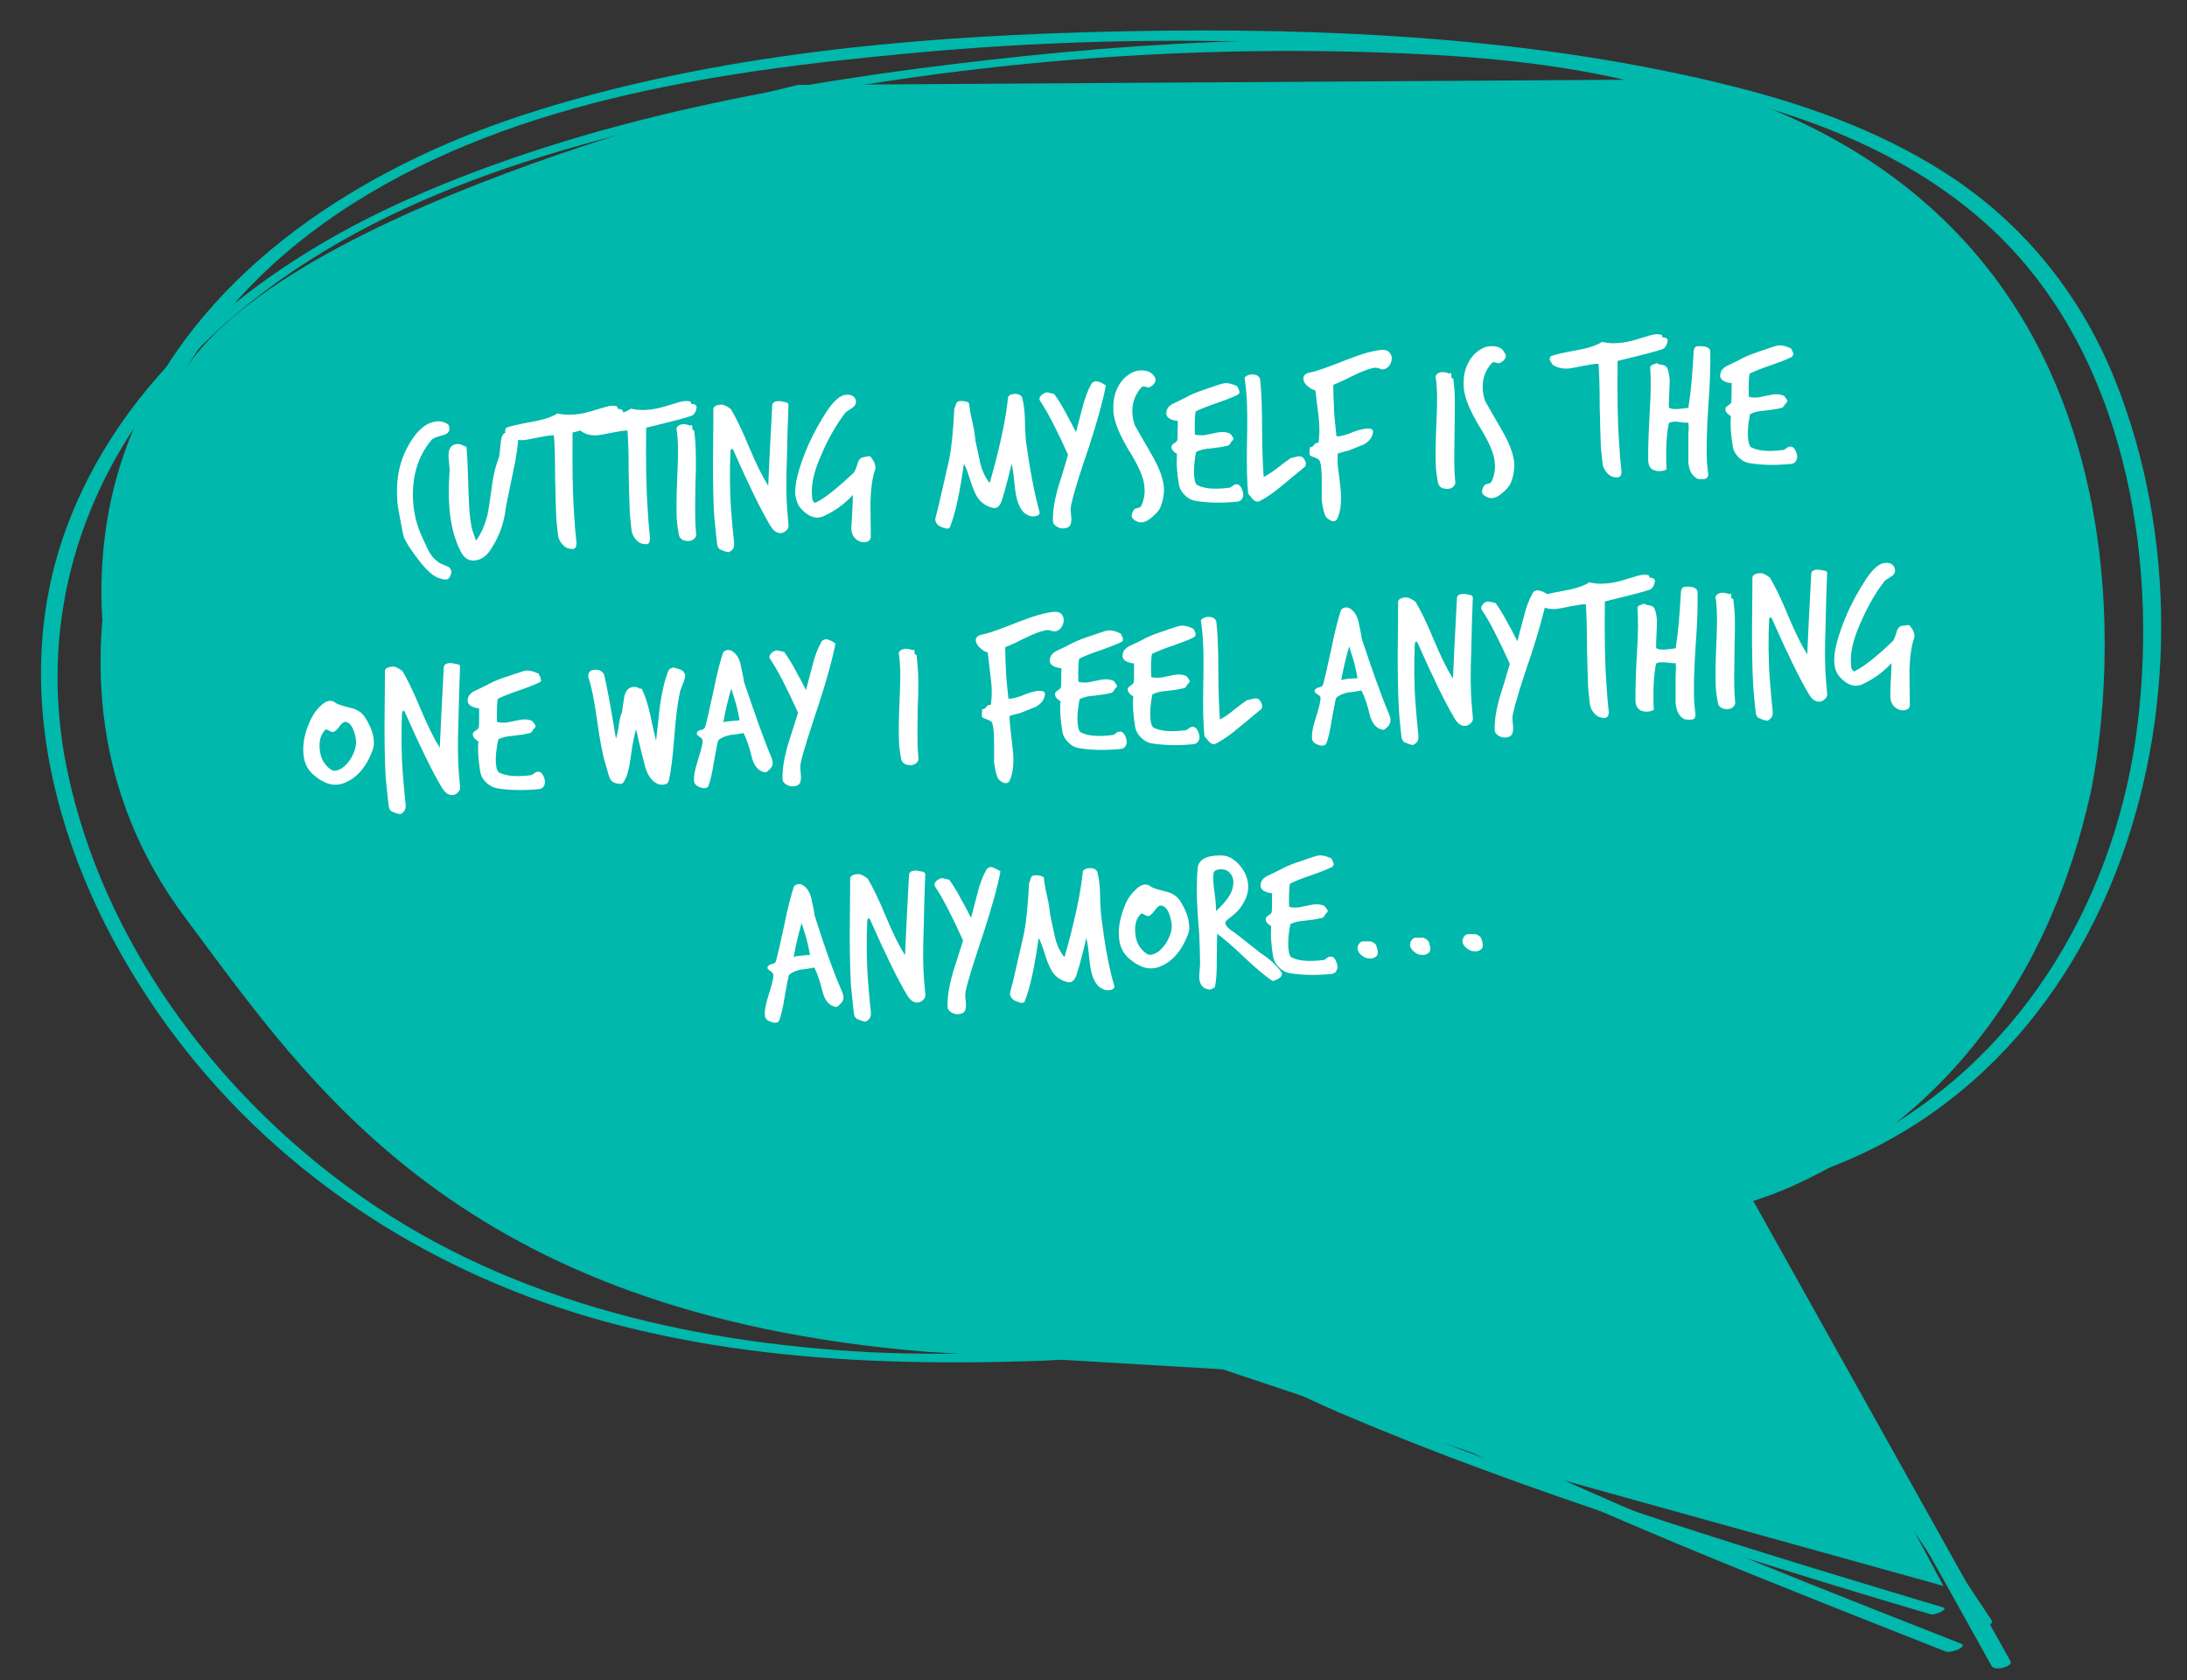 <svg xmlns="http://www.w3.org/2000/svg" xmlns:xlink="http://www.w3.org/1999/xlink" id="Layer_1" x="0px" y="0px" viewBox="0 0 550 422.7" style="enable-background:new 0 0 550 422.7;" xml:space="preserve"><rect x="0" y="0" width="550" height="422.7" fill="#333333" stroke="none"/><style type="text/css">	.st0{fill:#00B8AB;}	.st1{fill:#FFFFFF;}</style><g id="a"></g><g id="b">	<g id="c">		<g>			<g id="d" transform="translate(-45.655 -2.939)">				<path id="e" class="st0" d="M534.4,401.9l-51.2-95.9c0,0,68.3-15.1,88.1-103.1c0,0,33.5-143.3-102.3-180l-222.6,1.4     c0,0-127,28.8-154.7,72.3c0,0-47.1,73.7,0.6,137.3c31.2,41.7,68.7,99.5,186.4,109.1l74.4,4.4l73.1,24.4L534.4,401.9L534.4,401.9     z"></path>				<path id="f" class="st0" d="M534.3,407.3c-46.9-14.1-94-28.3-139.4-46.9c-20.3-8.3-38.9-19.1-61.5-18.5     c-23,0.7-45.8,2.3-68.8,1.2c-46.7-2.4-93.5-13.6-131.5-41.6c-34.3-25.2-61.5-62.4-70.4-104.1c-9.5-44.5,7.9-86.4,42.4-115.5     c37.4-31.6,87.6-44.4,134.9-53.6c50.1-9.7,100.7-13.8,151.3-12.2c41.9,1.3,88.8,6.2,121.2,35.2c32.9,29.4,44.6,78.9,43.1,121.2     c-1.5,43.2-20.8,86.2-58.1,110.6c-9.2,5.9-18.9,10.4-29,13.2c-0.6,0.2-2.1,0.8-1.6,1.6l76,114.1c0.7,1,4.4-0.2,3.6-1.5     l-76-114.1l-1.6,1.6c90.4-26.1,109.7-139.5,72.5-214.1c-9.2-18.4-22.6-34.2-40.2-45.2c-17.7-11-38.1-17-58.6-20.4     c-48.4-8-99.6-5.8-148.1-0.3c-49.2,5.5-100.7,14.8-146.1,35c-37.7,16.7-72.7,44.7-86.6,84.3c-15.3,43.6,1.3,91.4,28.3,126.9     c26.8,35.3,65.1,59.6,108.1,71.3c23.2,6.3,47.3,9.1,71.4,9.9c12.3,0.4,24.6,0.3,36.9-0.1c13.2-0.5,27-2.8,40.1-0.6     c12.7,2.1,24.5,8.7,36.1,13.7c12,5.1,24.1,9.9,36.4,14.4c24.5,9.1,49.4,17.1,74.4,24.8c12.5,3.9,25,7.7,37.6,11.4     C532.3,409.4,535.8,407.7,534.3,407.3"></path>				<path id="g" class="st0" d="M551.3,420.9l-66.7-119.4l-2.1,1.6C577.7,286,608.4,176,577.7,98.9c-8-20.2-21.4-37.8-39.9-50.5     c-16.7-11.4-36-18.6-55.8-23.6c-49.3-12.5-102.5-15-153.2-14c-50.6,1-103.8,5.4-152,21.2c-40.4,13.3-79.2,38.3-96.6,76.7     c-19,41.9-5.8,90.4,18.9,127.6c24.9,37.6,63,65,106.9,79.9c22.2,7.5,45.5,12.2,68.9,15.1c11.9,1.5,23.8,2.5,35.8,3.1     c13.3,0.8,27.5-0.2,40.5,3c12.9,3.1,24.2,10.5,35.7,16.5c11.8,6.2,23.7,12.1,35.8,17.7c24.6,11.5,49.7,21.9,75,32     c12.4,5,24.9,9.9,37.3,14.8c1.4,0.5,5.7-1.3,3.8-2c-46.6-18.3-93.4-36.7-138-59.2c-20.6-10.4-38.7-22.7-62.7-24     c-23.7-1.3-47.1-2.1-70.6-5.5c-46.2-6.7-91.4-21.8-126.9-51.6c-33.2-27.9-58-67.2-63.5-109.3c-5.8-44.6,15.4-84.4,53.4-110.1     c41-27.7,93.3-35.6,142.3-40.2c53.2-5.1,106.7-4.3,159.7,2.4C473.8,24,519,33.1,549,62.9c32.3,32.2,39.8,83.8,33.7,126.1     c-6.1,41.8-29.7,81.6-69.9,101.8c-9.9,4.9-20.2,8.3-30.8,10.1c-0.5,0.1-2.5,0.8-2.1,1.6L546.5,422     C547.3,423.5,551.9,422.1,551.3,420.9"></path>			</g>			<g>				<path class="st1" d="M113,107.7c0.1,0.9-0.5,1.5-1.7,1.8c-1.6,0.4-2.5,0.8-2.8,1.2c-3.5,4.2-5,9.4-4.6,15.6     c0.2,2.9,0.9,5.7,2,8.2c0.9,2.1,1.6,3.4,1.9,4.1c0.9,1.6,2,2.7,3.3,3.3c0.5,0.2,1,0.4,1.5,0.6c0.6,0.3,0.8,0.7,0.9,1.2     c0,0.5-0.1,1-0.4,1.5c-0.3,0.5-0.7,0.6-1.1,0.6c-0.4,0-1.1-0.2-2-0.5c-1.7-0.8-3.5-2.7-5.6-5.6c-0.5-0.7-1.1-1.5-1.6-2.3     c-0.5-0.8-0.9-1.5-1.2-2.2c-0.2-0.5-0.6-2.7-1.3-6.4c-0.2-1.2-0.4-2.3-0.4-3.4c-0.4-5.9,1-11,4.1-15.4c1.8-2.5,3.8-3.9,6-4     c0.9-0.1,1.8,0.2,2.6,0.7C112.8,106.8,113,107.2,113,107.7L113,107.7z"></path>				<path class="st1" d="M130.4,109.4c-0.1,2.3-0.5,5.5-1.4,9.5c-1.1,5.3-1.8,8.6-1.9,9.7c-0.5,3.4-1.7,6.6-3.6,9.5     c-1.2,1.9-2.6,2.8-4.3,2.9c-1.5,0.1-2.7-0.8-3.5-2.6c-1.5-3-2.4-6.7-2.7-10.9c-0.2-2.4-0.2-5.6,0.1-9.4c0,0.3-0.1-0.7-0.3-3.1     c-0.1-2.1,0.6-3.2,2.2-3.3c0.3,0,0.7,0,1.1,0.2c0.4,0.2,0.8,0.3,1.2,0.5c0.2,1.7,0.3,4.2,0.4,7.5c0.1,3.5,0.2,6.1,0.3,7.7     c0.1,1.7,0.3,3.2,0.5,4.5c0.1,0.7,0.5,2,1.2,3.9c1.3-1.7,2.2-3.8,2.9-6.5c0.2-0.9,0.6-3.3,1.1-7.2c0.4-3,1-5.3,1.7-7     c0.2-0.5,0.3-1.4,0.4-2.7c0.1-1.3,0.2-2.2,0.4-2.7c0.3-0.8,0.9-1.3,1.8-1.3C129,108.5,129.8,108.8,130.4,109.4L130.4,109.4z"></path>				<path class="st1" d="M156.7,103.7c-0.2,1.2-0.7,2-1.6,2.2c-2.1,0.7-5.8,1.6-11.1,2.9c-0.1,8.3,0,15.3,0.4,20.8     c0.1,2.1,0.3,4.2,0.5,6.2c0.1,0.6,0.1,1.1,0,1.5c-0.1,0.5-0.4,0.8-0.9,0.8c-1,0-1.8-0.3-2.5-1.1c-0.7-0.7-1.1-1.6-1.2-2.6     c-0.1-1.2-0.3-2.5-0.4-3.9c-0.1-2.2-0.2-5.7-0.3-10.5c0-4.6-0.1-8.1-0.3-10.5c-0.9,0-2.1,0.2-3.7,0.5c-1.8,0.4-3.1,0.6-3.8,0.7     c-1.6,0.1-3-0.2-4.1-1c-0.5-0.8-0.7-1.3-0.7-1.3c0-0.2,0.1-0.5,0.3-0.8c1-0.4,3.2-0.9,6.5-1.5c2.9-0.5,5-1.2,6.4-2.1     c1.2,0.3,2.5,0.4,4,0.3s2.9-0.4,4.3-0.8c0.4-0.1,1.4-0.4,3-0.9c1.2-0.4,2.2-0.6,3-0.5c0.6,0,0.9,0.2,0.8,0.7     C156.2,102.9,156.7,103.1,156.7,103.7L156.7,103.7z"></path>				<path class="st1" d="M175.2,102.5c-0.2,1.2-0.7,2-1.6,2.2c-2.1,0.7-5.8,1.6-11.1,2.9c-0.1,8.3,0,15.3,0.4,20.8     c0.1,2.1,0.3,4.2,0.5,6.2c0.1,0.6,0.1,1.1,0,1.5c-0.1,0.5-0.4,0.8-0.9,0.8c-1,0-1.8-0.3-2.5-1.1c-0.7-0.7-1.1-1.6-1.2-2.6     c-0.1-1.2-0.3-2.5-0.4-3.9c-0.1-2.2-0.2-5.7-0.3-10.5c0-4.6-0.1-8.1-0.3-10.5c-0.9,0-2.1,0.2-3.7,0.5c-1.8,0.4-3.1,0.6-3.8,0.7     c-1.6,0.1-3-0.2-4.1-1c-0.5-0.8-0.7-1.3-0.7-1.3c0-0.2,0.1-0.5,0.3-0.8c1-0.4,3.2-0.9,6.5-1.5c2.9-0.5,5-1.2,6.4-2.1     c1.2,0.3,2.5,0.4,4,0.3s2.9-0.4,4.3-0.8c0.4-0.1,1.4-0.4,3-0.9c1.2-0.4,2.2-0.6,3-0.5c0.6,0,0.9,0.2,0.8,0.7     C174.7,101.6,175.2,101.9,175.2,102.5L175.2,102.5z"></path>				<path class="st1" d="M174.6,108.4c0.1,1,0.2,2,0.3,3c0.1,2.3,0.2,5.7,0,10.3c-0.1,4.6-0.1,8.1,0,10.4c0.1,0.9,0.1,1.7,0.2,2.5     c-0.2,0.9-0.9,1.4-1.9,1.5c-1.4,0-2.3-0.5-2.5-1.7s-0.4-2.4-0.5-3.7c-0.1-2.3-0.1-5.7,0.1-10.2c0.2-4.5,0.3-7.9,0.1-10.2     c-0.1-0.9-0.1-1.7-0.3-2.5c0.3-0.7,0.8-1,1.6-1.1c0.6,0,1.3,0.1,1.9,0.4c0.1-0.1,0.2-0.2,0.3-0.2c0.1,0,0.2,0.2,0.2,0.5     c0,0.4,0,0.6,0.1,0.7C174.5,108.3,174.5,108.3,174.6,108.4L174.6,108.4z"></path>				<path class="st1" d="M198.3,101.7c-0.2,4.5-0.3,9-0.4,13.5c-0.2,5.4-0.2,9.8,0.1,13.4c0.1,1.2,0.2,2.3,0.3,3.4     c0.1,0.5-0.1,1-0.5,1.4c-0.4,0.4-0.9,0.7-1.4,0.7c-1,0.1-1.9-0.6-2.7-1.9c-2.4-4-5.5-10.4-9.3-19c-0.1-0.2-0.2-0.3-0.3-0.3     c-0.2,0-0.4,0.3-0.4,0.7c-0.2,4.8-0.2,9.8,0.2,15.1c0.2,2.5,0.4,5.1,0.7,7.7c0.1,1-0.1,1.7-0.7,2.1c-0.2,0.2-0.5,0.4-0.7,0.4     c-0.2,0-0.5-0.1-0.9-0.2c-0.5-0.2-0.8-0.3-1-0.4c-0.4-0.1-0.7-0.5-0.9-1.1c-0.1-0.5-0.1-1.1-0.2-1.6c-0.2-1.9-0.4-3.8-0.6-5.8     c-0.2-3.5-0.3-8-0.3-13.3c0.1-8.1,0.1-12.6,0.1-13.5c0-0.7,0.6-1.1,1.8-1.2c0.6-0.1,1.4,0.2,2.6,1.1c1.2,2,2.8,5.2,4.6,9.6     c1.8,4.3,3.4,7.5,4.8,9.7c0.2-4.5,0.5-11.2,1-20.2c0.1-0.7,0.5-1,1.4-1.1c0.3,0,0.6,0,1.1,0.1c0.5,0.1,0.9,0.2,1,0.2     C197.9,101.2,198.1,101.4,198.3,101.7L198.3,101.7z"></path>				<path class="st1" d="M220.1,118.1c-0.8,2.3-1.1,5.1-1.2,8.4c0,2.8,0.1,5.7,0.1,8.5c0,0.8-0.5,1.3-1.6,1.4c-0.3,0-0.6,0-0.9-0.1     c-1.5-0.5-2.3-1.6-2.4-3.2c0-0.5,0-1.2,0.1-2.1c0.1-1,0.1-1.7,0.1-2.1c0.1-1,0.1-2.4,0.2-4.4c-2.1,2.3-4.6,4.1-7.5,5.4     c-0.4,0.2-0.8,0.2-1.2,0.3c-1.5,0.1-3-0.7-4.4-2.3c-0.8-0.9-1.2-2.1-1.4-3.5c-0.1-1.3,0.1-2.8,0.5-4.5c1.4-5.5,3.9-11,7.4-16.4     c1.8-2.7,3.4-4.1,4.9-4.2c1.3-0.1,2.1,0.4,2.4,1.3c0.2,0.8-0.1,1.4-0.7,1.9c-1.1,0.7-1.7,1.1-1.8,1.2c-2.6,3.3-4.9,7.5-6.9,12.5     c-1.2,3.1-1.8,5.9-1.6,8.3c0,0.4,0.1,0.9,0.1,1.3c0.1,0,0.2,0.2,0.3,0.4c0.1,0.3,0.3,0.3,0.6,0.2c2.1-1,5.3-3.5,9.5-7.5     c0.3-0.3,0.6-1.1,1-2.4c0.3-0.9,0.8-1.5,1.7-1.5c-0.3,0,0,0,0.8-0.2c0.4-0.1,0.7-0.1,0.8,0.2c0.7,0.9,1.1,1.6,1.1,2.2     C220.2,117.5,220.2,117.8,220.1,118.1L220.1,118.1z"></path>				<path class="st1" d="M261.4,128.7c0.2,0.7-0.3,1.1-1.4,1.2c-0.7,0.1-1.5-0.2-2.3-0.8c-0.7-0.5-1.2-1.4-1.7-2.7     c-0.4-1.1-0.7-2.8-0.9-4.9c-0.2-2.4-0.5-4-0.7-4.9c-0.3,1.5-0.9,3.8-1.7,6.8c-0.5,1.7-0.8,2.6-0.9,2.9c-0.5,1.1-1.1,1.6-1.9,1.5     c-1.6-0.3-2.9-1.1-3.9-2.4c-0.6-0.9-1.3-2.3-1.9-4.3c-0.7-2.2-1.2-3.7-1.7-4.4c-1,7.1-2.1,12.4-3.5,15.9c-0.2,0.5-0.9,0.5-2.1,0     c-1-0.4-1.5-1-1.6-1.9c0-0.3,0.3-1.4,0.8-3.3c0.2-0.8,1.1-4.8,2.7-11.8c0.5-2.4,1-6.7,1.3-12.8c0.1-0.1,0.2-0.4,0.4-1.1     c0.1-0.5,0.4-0.7,0.9-0.8c1.1-0.1,1.9,0.1,2.4,0.5c0.1,1,0.3,2.5,0.8,4.6c0.5,2.1,0.7,3.7,0.8,4.8c0.4,1.8,0.8,3.7,1.2,5.6     c0.5,2.1,1.3,3.8,2.4,5.1c2.6-9.1,4.1-16.3,4.6-21.5c0.1-0.5,0.6-0.8,1.4-0.9c1.2-0.1,2,0.3,2.2,1.1c0.3,1.2,0.5,2.6,0.6,4.1     c0,0.5,0.1,1.6,0.1,3.2c0.1,1.4,0.1,2.5,0.2,3.4C259,118.1,260.1,124,261.4,128.7L261.4,128.7z"></path>				<path class="st1" d="M278.1,97c-0.7,3.8-2.1,8.8-4.1,15c-2.5,7.2-4,12.2-4.6,14.9c-0.1,0.5-0.2,1.2-0.1,2     c0.1,1.1,0.2,1.8,0.1,2.1c0,1.2-0.6,1.8-1.7,1.9c-0.6,0.1-1.2,0-1.9-0.4s-1-0.9-1-1.4c-0.1-2.4,0.4-5.3,1.3-8.5     c0.9-2.7,1.7-5.5,2.5-8.2c-2.8-6.2-5.1-10.7-7-13.5c-0.1-0.2-0.2-0.3-0.2-0.5c0-0.4,0.2-0.7,0.6-1.1c0.4-0.3,0.8-0.5,1.2-0.6     c0.1,0,0.7,0.1,1.9,0.4c0.9,1.2,1.9,2.8,2.9,4.7c0.9,1.7,1.8,3.3,2.6,4.9c0.5-2,1.1-4.1,1.6-6.1c0.6-2.3,1.3-4.3,2.2-5.9     c0.2-0.5,0.7-0.8,1.4-0.8C276.6,96.1,277.4,96.4,278.1,97L278.1,97z"></path>				<path class="st1" d="M290.6,95.5c0,0.7-0.4,1.3-1.3,1.8c-0.3,0.2-0.5,0.2-0.9,0.1c-0.5-0.1-0.7-0.2-0.8-0.2     c-0.2,0-0.4,0.1-0.6,0.3c-1.7,1.9-2.4,4.2-2.2,6.8c0.1,1,0.3,1.9,0.6,2.7c0.2,0.4,1.6,2.8,4.3,7.5c1.8,3.1,2.8,5.8,3,8     c0.1,1.8-0.2,3.6-1,5.4c-0.3,0.6-1,1.4-2.1,2.3c-0.9,0.8-1.8,1.2-2.5,1.2c-0.3,0-0.6,0-0.9-0.1c-1-0.4-1.6-0.9-1.6-1.6     c0-0.4,0.2-0.9,0.6-1.5c0.1-0.2,0.4-0.3,0.9-0.4s0.8-0.3,1-0.7c0.6-1.5,0.9-3,0.7-4.6c-0.1-2.2-1.4-5.2-3.9-9.2     c-2.4-4-3.7-7.2-3.9-9.7c-0.1-2,0.1-3.9,0.8-5.5c0.8-1.9,2-3.3,3.6-4.2c0.7-0.4,1.5-0.7,2.2-0.7c1.4-0.1,2.5,0.2,3.2,0.9     C290.4,94.7,290.6,95.1,290.6,95.5L290.6,95.5z"></path>				<path class="st1" d="M311.3,99.3c-1.2,0.6-3,1.3-5.3,2.1c-2.4,0.8-4.1,1.5-5.3,2.1c-0.2,0.9-0.3,2.8-0.2,5.8     c0.5,0.2,1.2,0.2,1.9,0.2c0.5,0,1.3-0.2,2.3-0.4c1-0.2,1.8-0.4,2.3-0.4c0.9-0.1,1.8,0.1,2.4,0.4c0.5,0.6,0.8,1.1,0.8,1.2     c0,0.2-0.1,0.4-0.3,0.6c-0.1,0-0.3,0.3-0.6,0.8c-0.2,0.3-0.6,0.5-1,0.5c-0.7,0.2-2,0.4-3.8,0.6c-1.6,0.1-2.8,0.4-3.7,0.9     c-0.5,2.5-0.6,4.5-0.5,5.9c0.1,1,0.2,1.7,0.6,2.3c1.6,1,4.4,1.3,8.2,0.8c0.3,0,0.5-0.2,0.8-0.4s0.5-0.4,0.7-0.4     c0.9-0.3,1.6,0.4,2,2c0.1,0.5,0.1,1-0.2,1.5s-0.6,0.7-1.2,0.8c-4,0.4-7.5,0.3-10.6-0.2c-1-0.2-1.8-0.6-2.6-1.4     c-0.8-0.8-1.3-1.6-1.5-2.6c-0.5-2.9-0.7-5.5-0.5-7.8c-1-0.6-1.4-1.2-1.4-1.8c0-0.3,0.2-0.6,0.7-0.9c0.5-0.3,0.7-0.6,0.8-0.8     c0-0.3,0.1-1.9,0.1-4.8c-1.9-0.2-2.9-0.9-2.9-1.9c0-1,0.5-1.8,1.6-2.4c1-0.5,2.1-1,3.1-1.5c1.2-0.7,2.8-1.4,4.6-2     c1.6-0.5,3.1-1.1,4.8-1.6c0.2,0,0.4-0.1,0.6-0.1c0.9-0.1,2,0.2,3.2,0.8c0,0.1,0.1,0.4,0.3,0.7c0.2,0.4,0.2,0.6,0.2,0.8     C311.7,98.9,311.6,99.1,311.3,99.3L311.3,99.3z"></path>				<path class="st1" d="M328.2,117.4c-0.1,0-1.9,1.6-5.6,4.6c-2.1,1.8-4,3.1-5.7,4c-0.2,0.1-0.4,0.2-0.6,0.2     c-0.5,0-0.9-0.2-1.4-0.8c-0.6-0.8-1-1.2-1-1.2c-0.3-2.9-0.4-7-0.3-12.3c0.1-5.6,0.1-9.6-0.1-12.1c-0.1-1.7-0.3-3.3-0.5-4.8     c0.4-0.5,0.9-0.7,1.6-0.8c1.3-0.1,2,0.3,2.3,1.2c0.3,2.7,0.5,6.8,0.5,12.3c0,5.5,0.2,9.6,0.4,12.3c0.9-0.5,2.1-1.2,3.5-2.3     c1.5-1.2,2.7-2.1,3.4-2.5c0.2,0,0.5-0.1,0.9-0.2c0.4-0.1,0.7-0.2,0.9-0.2c0.7-0.1,1.2,0.2,1.5,0.7     C328.5,116.3,328.5,116.9,328.2,117.4L328.2,117.4z"></path>				<path class="st1" d="M350,89.9c0,0.7-0.1,1.3-0.5,1.9s-0.9,1-1.5,1.1c-0.3,0.1-0.6,0-1.1-0.2c-0.5-0.2-0.9-0.2-1.1-0.2     c-1.5,0.2-3.2,0.9-5.3,1.9c-2.6,1.3-4.3,2.1-5.2,2.4c0,2.1,0.1,4.2,0.2,6.4s0.4,4.3,0.6,6.5c0.3,0.1,0.6,0.1,0.9,0     c0.7-0.1,1.9-0.4,3.5-1.1c1.6-0.6,2.8-0.8,3.7-0.8c0.7,0,1.1,0.3,1.1,0.8c-0.1,1.3-0.9,2.4-2.3,3.2c-1.3,0.5-2.7,1.1-4,1.6     c-0.5,0.1-1.4,0.3-2.6,0.7c0,0.7,0,1.4,0,2.3c0,0.8,0.2,2,0.4,3.6c0.2,1.6,0.3,2.8,0.4,3.6c0.2,2.9-0.1,5.2-0.9,6.9     c-0.2,0.4-0.5,0.6-0.9,0.6s-0.8-0.1-1.3-0.5c-0.5-0.3-0.8-0.7-0.9-1.1c-0.4-1-0.6-2.2-0.8-3.6c0-0.5,0-2.1,0-4.9     c0-2-0.1-3.6-0.4-4.8c-0.1-0.4-0.5-0.8-1.1-1c-0.8-0.3-1.3-0.5-1.5-0.7c-0.1-0.2-0.1-0.9,0-2c0.4,0,0.7-0.1,1-0.5     s0.5-0.5,0.8-0.6c0.1,0,0.3,0,0.4,0c0.2-1.7,0.3-3.5,0.1-5.5c0-0.7-0.4-3.3-0.9-7.7c-0.6-0.1-1.3-0.5-2-1.1     c-0.7-0.6-1-1.2-1-1.8c-0.1-0.8,0.5-1.4,1.7-1.6c1.6-0.3,4.6-1.4,8.9-3.1c3.8-1.5,6.8-2.4,9.2-2.6c0.6,0,1.1,0.1,1.6,0.4     C349.7,89,350,89.4,350,89.9L350,89.9z"></path>				<path class="st1" d="M365.5,95.3c0.1,1,0.2,2,0.3,3c0.1,2.3,0.1,5.7,0,10.3s-0.1,8.1,0,10.4c0.1,0.9,0.1,1.7,0.2,2.5     c-0.2,0.9-0.9,1.4-1.9,1.5c-1.4,0-2.3-0.5-2.5-1.7s-0.4-2.4-0.5-3.7c-0.1-2.3-0.1-5.7,0.1-10.2c0.2-4.5,0.3-7.9,0.1-10.2     c-0.1-0.9-0.1-1.7-0.3-2.5c0.3-0.7,0.8-1,1.6-1.1c0.6,0,1.3,0.1,1.9,0.4c0.1-0.1,0.2-0.2,0.3-0.2c0.1,0,0.2,0.2,0.2,0.5     c0,0.4,0,0.6,0,0.7C365.4,95.2,365.4,95.3,365.5,95.3L365.5,95.3z"></path>				<path class="st1" d="M378.7,89.4c0,0.7-0.4,1.3-1.3,1.8c-0.3,0.2-0.5,0.2-0.9,0.1c-0.5-0.1-0.7-0.2-0.8-0.2     c-0.2,0-0.4,0.1-0.6,0.3c-1.7,1.9-2.4,4.2-2.2,6.8c0.1,1,0.3,1.9,0.6,2.7c0.2,0.4,1.6,2.8,4.3,7.5c1.8,3.1,2.8,5.8,3,8     c0.1,1.8-0.2,3.6-1,5.4c-0.3,0.6-1,1.4-2.1,2.3c-0.9,0.8-1.8,1.2-2.5,1.2c-0.3,0-0.6,0-0.9-0.1c-1-0.4-1.6-0.9-1.6-1.6     c0-0.4,0.2-0.9,0.6-1.5c0.1-0.2,0.4-0.3,0.9-0.4c0.5-0.1,0.8-0.3,1-0.7c0.6-1.5,0.9-3,0.7-4.6c-0.1-2.2-1.4-5.2-3.9-9.2     c-2.4-4-3.7-7.2-3.9-9.7c-0.1-2,0.1-3.9,0.8-5.5c0.8-1.9,2-3.3,3.6-4.2c0.7-0.4,1.5-0.7,2.2-0.7c1.4-0.1,2.5,0.2,3.2,0.9     C378.4,88.7,378.6,89.1,378.7,89.4L378.7,89.4z"></path>				<path class="st1" d="M419.4,85.7c-0.2,1.2-0.7,2-1.5,2.2c-2.1,0.7-5.8,1.6-11.1,2.9c-0.1,8.3,0,15.3,0.4,20.8     c0.1,2.1,0.3,4.2,0.5,6.2c0.1,0.6,0.1,1.1,0,1.5c-0.1,0.5-0.5,0.8-1,0.8c-1,0-1.8-0.3-2.5-1.1c-0.7-0.7-1.1-1.6-1.2-2.6     c-0.1-1.2-0.3-2.5-0.4-3.9c-0.1-2.2-0.2-5.7-0.3-10.5c0-4.6-0.1-8.1-0.3-10.5c-0.9,0-2.1,0.2-3.7,0.5c-1.8,0.4-3.1,0.6-3.8,0.7     c-1.6,0.1-3-0.2-4.1-1c-0.5-0.8-0.7-1.3-0.7-1.3c0-0.2,0.1-0.5,0.3-0.8c1-0.4,3.2-0.9,6.5-1.5c2.9-0.5,5-1.2,6.4-2.1     c1.2,0.3,2.5,0.4,4,0.3s2.9-0.4,4.3-0.8c0.4-0.1,1.4-0.4,3-0.9c1.2-0.4,2.2-0.6,3-0.5c0.6,0,0.9,0.2,0.8,0.7     C418.9,84.9,419.4,85.1,419.4,85.7L419.4,85.7z"></path>				<path class="st1" d="M430.1,88.2c0.1,3,0,7.7-0.5,14.2c-0.4,6.2-0.5,10.9-0.3,14.1c0.1,1,0.2,2,0.3,2.9c0,0.2-0.1,0.5-0.2,0.7     c-0.2,0.2-0.4,0.3-0.7,0.4c-0.9,0.1-1.5,0-1.9-0.1c-1.3-0.7-2-2-2.2-4c0-0.4,0-1,0-1.9c0-0.8,0-1.5,0-1.9c0-0.7,0-1.7,0-3.1     c0.1-1.4,0.1-2.4,0-3.2c-0.5,0.1-1.1,0-1.9-0.1c-0.8-0.1-1.4-0.2-1.8-0.1c-0.4,0-0.8,0.1-1.2,0.3c-0.6,2.7-0.8,6.6-0.6,11.7     c-1.1,0.5-2.2,0.6-3.3,0.1c-0.8-0.3-1.2-1.1-1.3-2.3c0-0.3,0-0.6,0-1.1c0-0.4,0-0.7,0-0.8c0-1.8,0.1-5.4,0.4-10.8     c0.3-4.5,0.3-8.1,0.1-10.7c0-0.4,0.2-0.6,0.7-0.8c0.5-0.1,0.8-0.3,0.9-0.4c0.2,0.2,0.7,0.4,1.5,0.5c0.6,0.1,1,0.4,1.2,0.8     c0.3,0.8,0.5,1.7,0.6,2.8c0,0.7,0,1.9-0.1,3.5c-0.1,1.6-0.1,2.8-0.1,3.6c0.4,0.3,0.9,0.4,1.5,0.4c0.4,0,1,0,1.7-0.1     c1-0.1,1.5-0.2,1.7-0.2c0.6-3.6,1-8.1,1.3-13.7c0-1.2,0.4-1.8,1.1-1.8C428.8,87,429.8,87.3,430.1,88.2L430.1,88.2z"></path>				<path class="st1" d="M450.6,89.8c-1.2,0.6-3,1.3-5.3,2.1c-2.4,0.8-4.1,1.5-5.3,2.1c-0.2,0.9-0.3,2.8-0.2,5.8     c0.5,0.2,1.2,0.2,1.9,0.2c0.5,0,1.3-0.2,2.3-0.4c1-0.2,1.8-0.4,2.3-0.4c0.9-0.1,1.8,0.1,2.4,0.4c0.5,0.6,0.8,1.1,0.8,1.2     c0,0.2-0.1,0.4-0.3,0.6c-0.1,0-0.3,0.3-0.6,0.8c-0.2,0.3-0.6,0.5-1,0.5c-0.7,0.2-2,0.4-3.8,0.6c-1.6,0.1-2.8,0.4-3.7,0.9     c-0.5,2.5-0.6,4.5-0.5,5.9c0.1,1,0.2,1.7,0.6,2.3c1.6,1,4.4,1.3,8.2,0.8c0.3,0,0.5-0.2,0.8-0.4s0.5-0.4,0.7-0.4     c0.9-0.3,1.6,0.4,2,2c0.1,0.5,0.1,1-0.2,1.5s-0.6,0.7-1.2,0.8c-4,0.4-7.5,0.3-10.6-0.2c-1-0.2-1.8-0.6-2.6-1.4     c-0.8-0.8-1.3-1.6-1.5-2.6c-0.5-2.9-0.7-5.5-0.5-7.8c-1-0.6-1.4-1.2-1.4-1.8c0-0.3,0.2-0.6,0.7-0.9c0.5-0.3,0.7-0.6,0.8-0.8     c0-0.3,0.1-1.9,0.1-4.8c-1.9-0.2-2.9-0.9-2.9-1.9c0-1,0.5-1.8,1.6-2.4c1-0.5,2.1-1,3.1-1.5c1.2-0.7,2.8-1.4,4.6-2     c1.6-0.5,3.1-1.1,4.8-1.6c0.2,0,0.4-0.1,0.6-0.1c0.9-0.1,2,0.2,3.2,0.8c0,0.1,0.1,0.4,0.3,0.7c0.2,0.4,0.2,0.6,0.2,0.8     C450.9,89.4,450.8,89.6,450.6,89.8L450.6,89.8z"></path>				<path class="st1" d="M93.7,188.7c-1.7,4.6-4.3,7.4-7.8,8.5c-0.4,0.1-0.9,0.2-1.3,0.2c-1.9,0.1-3.9-0.8-6-2.7     c-1.4-1.3-2.2-3.1-2.3-5.3c-0.2-2.5,0.4-5.2,1.7-8.1c0.6-1.2,1.2-2.3,2.1-3.2c1-1.1,1.9-1.7,2.8-1.8c0.5,0,1,0.1,1.5,0.5     s1.8,0.8,3.9,1.3c1.6,0.4,2.8,1.2,3.6,2.5c1.3,2.1,2,4,2.1,5.6C94.1,187.1,94,188,93.7,188.7L93.7,188.7z M89.5,185.9     c-0.4-2.4-1.2-3.8-2.2-4.2c-0.2-0.1-0.3-0.1-0.5-0.1c-0.4,0-0.9,0.4-1.4,1.1c-0.6,0.8-1.1,1.3-1.5,1.4c-0.2,0.1-0.6,0-1-0.2     c-0.4-0.3-0.8-0.4-0.9-0.4c-0.1,0-0.2,0.1-0.2,0.1c-1.1,1.1-1.6,2.7-1.4,4.8c0.1,1.4,0.5,2.6,1.2,3.6c1,1.3,1.9,1.9,2.5,1.9     c1.5-0.1,2.8-1.1,4.1-3C89.3,189,89.7,187.4,89.5,185.9L89.5,185.9z"></path>				<path class="st1" d="M115.7,167.6c-0.2,4.5-0.3,9-0.4,13.5c-0.2,5.4-0.2,9.8,0.1,13.4c0.1,1.2,0.2,2.3,0.3,3.4     c0.1,0.5-0.1,1-0.5,1.4c-0.4,0.4-0.8,0.7-1.4,0.7c-1,0.1-1.9-0.6-2.7-1.9c-2.4-4-5.5-10.4-9.3-19c-0.1-0.2-0.2-0.3-0.3-0.3     c-0.2,0-0.4,0.3-0.4,0.7c-0.2,4.8-0.2,9.8,0.2,15.1c0.2,2.5,0.4,5.1,0.7,7.7c0.1,1-0.1,1.6-0.7,2.1c-0.2,0.2-0.5,0.4-0.7,0.4     c-0.2,0-0.5-0.1-0.9-0.2c-0.5-0.2-0.8-0.3-1-0.4c-0.4-0.1-0.7-0.5-0.9-1.1c-0.1-0.5-0.1-1.1-0.2-1.6c-0.2-1.9-0.4-3.8-0.6-5.8     c-0.2-3.5-0.3-8-0.3-13.3c0.1-8.1,0.1-12.6,0.1-13.5c0-0.7,0.6-1.1,1.8-1.2c0.6-0.1,1.4,0.2,2.6,1.1c1.2,2,2.8,5.2,4.6,9.6     c1.8,4.3,3.4,7.5,4.8,9.7c0.2-4.5,0.5-11.2,1-20.2c0.1-0.7,0.5-1,1.4-1.1c0.3,0,0.7,0,1.1,0.1c0.5,0.1,0.9,0.2,1,0.2     C115.4,167.1,115.6,167.3,115.7,167.6L115.7,167.6z"></path>				<path class="st1" d="M135.8,171.6c-1.2,0.6-3,1.3-5.3,2.1c-2.4,0.8-4.1,1.5-5.3,2.1c-0.2,0.9-0.3,2.8-0.2,5.8     c0.6,0.2,1.2,0.2,1.9,0.2c0.5,0,1.3-0.2,2.3-0.4s1.8-0.4,2.3-0.4c0.9-0.1,1.8,0.1,2.4,0.4c0.5,0.6,0.8,1.1,0.8,1.2     c0,0.2-0.1,0.4-0.3,0.6c-0.1,0-0.3,0.3-0.6,0.8c-0.2,0.3-0.6,0.5-1,0.5c-0.7,0.2-2,0.4-3.8,0.6c-1.6,0.1-2.8,0.4-3.7,0.9     c-0.5,2.5-0.7,4.5-0.6,5.9c0.1,1,0.2,1.7,0.6,2.3c1.6,1,4.4,1.3,8.2,0.8c0.3,0,0.5-0.2,0.8-0.4c0.3-0.3,0.5-0.4,0.7-0.4     c0.9-0.3,1.6,0.4,2,2c0.1,0.5,0.1,1-0.2,1.5s-0.6,0.7-1.2,0.8c-4,0.4-7.5,0.3-10.6-0.2c-0.9-0.2-1.8-0.6-2.7-1.4     c-0.8-0.8-1.3-1.6-1.5-2.6c-0.5-2.9-0.7-5.5-0.5-7.8c-1-0.6-1.4-1.2-1.4-1.8c0-0.3,0.2-0.6,0.7-0.9c0.5-0.3,0.7-0.6,0.8-0.8     c0.1-0.3,0.1-1.9,0.1-4.8c-1.9-0.2-2.8-0.9-2.9-1.9c0-1,0.5-1.8,1.6-2.4c1-0.5,2.1-1,3.1-1.5c1.2-0.7,2.8-1.4,4.6-2     c1.6-0.5,3.2-1.1,4.8-1.6c0.2,0,0.4-0.1,0.6-0.1c0.9-0.1,2,0.2,3.2,0.8c0,0.1,0.1,0.4,0.3,0.7c0.2,0.4,0.2,0.6,0.2,0.8     C136.2,171.1,136.1,171.4,135.8,171.6L135.8,171.6z"></path>				<path class="st1" d="M171,168.4c0.8,0.3,1.2,0.8,1.3,1.5c0,0.5-0.1,1.1-0.5,1.9c-0.4,1.1-0.6,1.7-0.7,1.9     c-0.6,2.5-1.1,6.3-1.5,11.4c-0.4,5.1-0.8,8.8-1.4,11.2c-0.1,0.7-0.7,1.1-1.6,1.1c-0.4,0-0.8,0-1.2-0.2c-1.3-0.6-2.2-1.7-2.9-3.5     c-0.1-0.2-0.5-1.8-1.3-4.9c-0.4-1.6-0.8-3.4-1.2-5.3c-0.4,1-0.9,3.3-1.4,7.1c-0.4,3.2-1.1,5.3-1.9,6.3c-0.2,0.3-0.7,0.4-1.4,0.2     c-1-0.1-1.7-0.6-2.1-1.7c-0.3-0.9-0.5-1.8-0.8-2.8c-0.8-2.4-1.5-6.1-2.2-11.1s-1.4-8.7-2.2-11c-0.1-0.4-0.1-0.8,0.1-1.2     c0.2-0.4,0.4-0.6,0.8-0.7c0.3-0.1,0.5-0.1,0.8-0.1c0.9-0.1,1.7,0.3,2.2,1.1c0.7,2.8,1.7,8.2,3,16.2c0.2-0.6,0.5-1.7,0.7-3.2     c0.2-1.6,0.5-2.7,0.8-3.4c0.2-1.3,0.4-2.6,0.6-3.9c0.3-1.6,1.1-2.4,2.3-2.5c0.3,0,0.7,0,1.1,0.1c0.1,0.2,0.2,0.3,0.5,0.3     c0.3,0,0.4,0.1,0.5,0.1c0.8,1.6,1.5,3.7,2.1,6.4c0.8,3.8,1.3,6,1.5,6.6c0.3-3,0.7-6,1-9c0.5-3.5,1.2-6.3,2.1-8.6     c0.2-0.4,0.7-0.7,1.4-0.8C170.1,168.2,170.6,168.2,171,168.4L171,168.4z"></path>				<path class="st1" d="M193.9,190.3c0.2,0.5,0.4,1,0.4,1.4c0.1,0.7-0.2,1.3-0.7,1.8s-0.9,0.8-1.1,0.8c-1.6-0.2-2.8-1.4-3.4-3.7     c-0.6-2.5-1.3-4.6-2.1-6.2c-1.1,0.2-2.2,0.4-3.4,0.5c-1.3,0.3-2.3,0.7-3,1.4c-0.3,1.1-0.6,2.9-1.1,5.6c-0.4,2.5-0.8,4.4-1.3,5.7     c-0.2,0.6-0.8,0.8-1.7,0.6c-1.1-0.3-1.7-0.8-1.9-1.4c-0.2-1.3,0.1-3,0.8-5.2c0.8-2.5,1.3-4.3,1.3-5.3c0-0.3-0.2-0.6-0.7-0.9     s-0.7-0.6-0.8-0.8c0-0.2,0.1-0.4,0.2-0.5c0.1-0.2,0.5-0.4,1-0.5c0.5-0.1,0.8-0.4,0.9-0.6c0.5-1.7,1.2-4.9,2.2-9.5     c0.8-4,1.6-7.1,2.3-9.2c0.2-0.5,0.6-0.7,1.2-0.8c0.5,0,0.9,0.1,1.3,0.4c1,0.7,1.7,1.9,2,3.5c0.3,1.4,0.6,2.7,0.8,4.1     C189.6,178.9,191.8,185.3,193.9,190.3L193.9,190.3z M186,181.2c-0.2-1.2-0.5-2.6-0.9-4.1c-0.4-1.3-0.8-2.6-1.2-3.9     c-0.8,2.8-1.5,5.7-2,8.5C182.3,181.5,183.7,181.4,186,181.2L186,181.2z"></path>				<path class="st1" d="M210.1,161.9c-0.7,3.8-2.1,8.8-4.1,15c-2.4,7.2-4,12.2-4.6,14.9c-0.1,0.5-0.2,1.2-0.1,2     c0.1,1.1,0.2,1.8,0.1,2.1c0,1.2-0.6,1.8-1.7,1.9c-0.6,0.1-1.2,0-1.9-0.4c-0.7-0.4-1-0.9-1-1.4c-0.1-2.4,0.4-5.3,1.3-8.5     c0.9-2.7,1.7-5.5,2.6-8.2c-2.8-6.2-5.1-10.7-7-13.5c-0.1-0.2-0.2-0.3-0.2-0.5c0-0.4,0.2-0.7,0.6-1.1s0.8-0.5,1.2-0.6     c0.1,0,0.7,0.1,1.9,0.4c0.9,1.2,1.9,2.8,2.9,4.7c0.9,1.6,1.8,3.3,2.6,4.9c0.5-2,1.1-4.1,1.6-6.1c0.6-2.4,1.3-4.3,2.2-5.9     c0.2-0.5,0.7-0.8,1.4-0.8C208.6,161,209.4,161.3,210.1,161.9L210.1,161.9z"></path>				<path class="st1" d="M230.5,164.8c0.1,1,0.2,2,0.3,3c0.2,2.3,0.2,5.7,0,10.3c-0.1,4.6-0.1,8.1,0,10.4c0.1,0.9,0.1,1.7,0.2,2.5     c-0.2,0.9-0.9,1.4-1.9,1.5c-1.4,0-2.3-0.5-2.5-1.7s-0.4-2.4-0.5-3.7c-0.1-2.3-0.1-5.7,0.1-10.2c0.2-4.5,0.3-7.9,0.1-10.1     c-0.1-0.9-0.1-1.7-0.3-2.5c0.3-0.7,0.8-1,1.6-1.1c0.6,0,1.3,0.1,1.9,0.4c0.1-0.1,0.2-0.2,0.3-0.2c0.1,0,0.2,0.2,0.2,0.5     c0,0.4,0,0.6,0.1,0.7C230.3,164.7,230.4,164.7,230.5,164.8L230.5,164.8z"></path>				<path class="st1" d="M267.5,155.8c0,0.7-0.1,1.3-0.5,1.9s-0.9,1-1.5,1.1c-0.3,0.1-0.6,0-1.1-0.1c-0.5-0.2-0.9-0.2-1.1-0.2     c-1.5,0.2-3.2,0.9-5.3,1.9c-2.6,1.3-4.3,2.1-5.2,2.4c0,2.1,0.1,4.2,0.2,6.4c0.1,2.2,0.4,4.3,0.6,6.5c0.3,0.1,0.6,0.1,0.9,0     c0.7-0.1,1.9-0.4,3.5-1.1c1.6-0.6,2.8-0.9,3.7-0.8c0.7,0,1.1,0.3,1.1,0.8c-0.1,1.3-0.9,2.4-2.3,3.2c-1.3,0.5-2.7,1.1-4,1.6     c-0.5,0.1-1.4,0.3-2.6,0.7c0,0.7,0,1.4,0.1,2.2c0.1,0.8,0.2,2,0.4,3.6c0.2,1.6,0.3,2.8,0.4,3.6c0.2,2.9-0.1,5.2-0.9,6.9     c-0.2,0.4-0.5,0.6-0.9,0.6s-0.8-0.1-1.3-0.5c-0.5-0.3-0.8-0.7-0.9-1.1c-0.4-1-0.6-2.2-0.8-3.6c0-0.5,0-2.1,0-4.9     c0-2-0.1-3.6-0.4-4.8c-0.1-0.4-0.4-0.8-1.1-1c-0.8-0.3-1.3-0.5-1.5-0.7c-0.1-0.2-0.1-0.9,0-2c0.4,0,0.7-0.1,1-0.5     s0.5-0.5,0.8-0.6c0.1,0,0.3,0,0.4,0c0.2-1.6,0.3-3.5,0.1-5.5c-0.1-0.7-0.4-3.3-0.9-7.7c-0.6-0.1-1.3-0.5-1.9-1.1     c-0.7-0.6-1-1.2-1.1-1.8c-0.1-0.8,0.5-1.4,1.7-1.6c1.6-0.3,4.6-1.4,8.9-3.1c3.8-1.5,6.8-2.4,9.2-2.6c0.6,0,1.1,0.1,1.6,0.4     C267.2,154.8,267.5,155.2,267.5,155.8L267.5,155.8z"></path>				<path class="st1" d="M282,161.5c-1.2,0.6-3,1.3-5.3,2.1c-2.4,0.8-4.1,1.5-5.3,2.1c-0.2,0.9-0.3,2.8-0.2,5.8     c0.5,0.2,1.2,0.2,1.9,0.2c0.5,0,1.3-0.2,2.3-0.4s1.8-0.4,2.3-0.4c0.9-0.1,1.8,0.1,2.4,0.4c0.5,0.6,0.8,1.1,0.8,1.2     c0,0.2-0.1,0.4-0.3,0.6c-0.1,0-0.3,0.3-0.6,0.8c-0.2,0.3-0.6,0.5-1,0.5c-0.7,0.2-2,0.4-3.8,0.6c-1.6,0.1-2.8,0.4-3.7,0.9     c-0.5,2.5-0.6,4.5-0.5,5.9c0.1,1,0.2,1.7,0.6,2.3c1.6,1,4.4,1.3,8.2,0.8c0.3,0,0.5-0.2,0.8-0.4c0.3-0.3,0.5-0.4,0.7-0.4     c0.9-0.3,1.6,0.4,2,2c0.1,0.5,0.1,1-0.2,1.5s-0.6,0.7-1.2,0.8c-4,0.4-7.5,0.3-10.6-0.2c-1-0.2-1.8-0.6-2.6-1.4     c-0.8-0.8-1.3-1.6-1.5-2.6c-0.5-2.9-0.7-5.5-0.5-7.8c-1-0.6-1.4-1.2-1.4-1.8c0-0.3,0.2-0.6,0.7-0.9s0.7-0.6,0.8-0.8     s0.1-1.9,0.1-4.8c-1.9-0.2-2.9-0.9-2.9-1.9c0-1,0.5-1.8,1.6-2.4c1-0.5,2.1-1,3.1-1.5c1.2-0.7,2.8-1.4,4.6-2     c1.6-0.5,3.1-1.1,4.8-1.6c0.2,0,0.4-0.1,0.6-0.1c0.9-0.1,2,0.2,3.2,0.8c0,0.1,0.1,0.4,0.3,0.7s0.2,0.6,0.2,0.8     C282.4,161.1,282.3,161.4,282,161.5L282,161.5z"></path>				<path class="st1" d="M300.3,160.3c-1.2,0.6-3,1.3-5.3,2.1c-2.4,0.8-4.1,1.5-5.3,2.1c-0.2,0.9-0.3,2.8-0.2,5.8     c0.5,0.2,1.2,0.2,1.9,0.2c0.5,0,1.3-0.2,2.3-0.4s1.8-0.4,2.3-0.4c0.9-0.1,1.8,0.1,2.4,0.4c0.5,0.6,0.8,1.1,0.8,1.2     c0,0.2-0.1,0.4-0.3,0.6c-0.1,0-0.3,0.3-0.6,0.8c-0.2,0.3-0.6,0.5-1,0.5c-0.7,0.2-2,0.4-3.8,0.6c-1.6,0.1-2.8,0.4-3.7,0.9     c-0.5,2.5-0.6,4.5-0.5,5.9c0.1,1,0.2,1.7,0.6,2.3c1.6,1,4.4,1.3,8.2,0.8c0.3,0,0.5-0.2,0.8-0.4c0.3-0.3,0.5-0.4,0.7-0.4     c0.9-0.3,1.6,0.4,2,2c0.1,0.5,0.1,1-0.2,1.5s-0.6,0.7-1.2,0.8c-4,0.4-7.5,0.3-10.6-0.2c-1-0.2-1.8-0.6-2.6-1.4     c-0.8-0.8-1.3-1.6-1.5-2.6c-0.5-2.9-0.7-5.5-0.5-7.8c-1-0.6-1.4-1.2-1.4-1.8c0-0.3,0.2-0.6,0.7-0.9c0.5-0.3,0.7-0.6,0.8-0.8     s0.1-1.9,0.1-4.8c-1.9-0.2-2.9-0.9-2.9-1.9c0-1,0.5-1.8,1.6-2.4c1-0.5,2.1-1,3.1-1.5c1.2-0.7,2.8-1.4,4.6-2     c1.6-0.5,3.1-1.1,4.8-1.6c0.2,0,0.4-0.1,0.6-0.1c0.9-0.1,2,0.2,3.2,0.8c0,0.1,0.1,0.4,0.3,0.7c0.2,0.4,0.2,0.6,0.2,0.8     C300.6,159.9,300.5,160.1,300.3,160.3L300.3,160.3z"></path>				<path class="st1" d="M317.2,178.4c-0.1,0-1.9,1.6-5.6,4.6c-2.1,1.8-4,3.1-5.7,4c-0.2,0.1-0.4,0.2-0.6,0.2     c-0.5,0-0.9-0.2-1.4-0.8c-0.6-0.8-1-1.1-1-1.2c-0.3-2.9-0.4-7-0.3-12.3c0.1-5.6,0.1-9.6-0.1-12.1c-0.1-1.7-0.3-3.3-0.5-4.8     c0.4-0.5,0.9-0.7,1.6-0.8c1.3-0.1,2,0.3,2.3,1.2c0.3,2.7,0.5,6.8,0.5,12.3c0,5.5,0.2,9.6,0.4,12.3c0.9-0.5,2.1-1.2,3.5-2.4     c1.5-1.2,2.7-2.1,3.4-2.5c0.2,0,0.5-0.1,0.9-0.2c0.4-0.1,0.7-0.1,0.9-0.2c0.7-0.1,1.2,0.2,1.5,0.7     C317.5,177.3,317.5,177.9,317.2,178.4L317.2,178.4z"></path>				<path class="st1" d="M349.3,179.6c0.2,0.5,0.4,1,0.4,1.4c0,0.7-0.2,1.3-0.7,1.8s-0.9,0.8-1.1,0.8c-1.6-0.2-2.8-1.4-3.4-3.7     c-0.6-2.5-1.3-4.6-2.1-6.2c-1.1,0.2-2.2,0.4-3.4,0.5c-1.3,0.3-2.3,0.7-3,1.4c-0.3,1.1-0.6,2.9-1.1,5.6c-0.4,2.5-0.8,4.4-1.3,5.7     c-0.2,0.6-0.8,0.8-1.7,0.6c-1.1-0.3-1.7-0.8-1.9-1.4c-0.2-1.3,0.1-3,0.8-5.2c0.8-2.5,1.3-4.3,1.3-5.3c0-0.3-0.2-0.6-0.7-0.9     s-0.8-0.6-0.8-0.8c0-0.2,0-0.4,0.2-0.5c0.1-0.2,0.5-0.4,1-0.5c0.5-0.1,0.8-0.4,0.9-0.6c0.5-1.7,1.2-4.9,2.2-9.5     c0.8-4,1.6-7.1,2.3-9.2c0.2-0.5,0.6-0.7,1.2-0.8c0.5,0,0.9,0.1,1.3,0.4c1,0.7,1.7,1.9,2,3.5c0.3,1.4,0.6,2.7,0.8,4.1     C345,168.3,347.2,174.6,349.3,179.6L349.3,179.6z M341.4,170.6c-0.2-1.2-0.5-2.6-0.9-4.1c-0.4-1.3-0.8-2.6-1.2-3.9     c-0.8,2.8-1.5,5.7-2,8.5C337.7,170.9,339.1,170.7,341.4,170.6L341.4,170.6z"></path>				<path class="st1" d="M370.4,150.2c-0.2,4.5-0.3,9-0.4,13.5c-0.2,5.4-0.2,9.8,0.1,13.4c0.1,1.2,0.2,2.3,0.3,3.4     c0.1,0.5-0.1,1-0.5,1.4c-0.4,0.4-0.9,0.7-1.4,0.7c-1,0.1-2-0.6-2.7-1.9c-2.4-4-5.5-10.4-9.3-19c-0.1-0.2-0.2-0.3-0.3-0.3     c-0.2,0-0.4,0.3-0.4,0.7c-0.2,4.8-0.2,9.8,0.2,15.1c0.2,2.5,0.4,5.1,0.7,7.7c0.1,1-0.1,1.6-0.7,2.1c-0.2,0.2-0.5,0.4-0.7,0.4     c-0.2,0-0.5-0.1-0.9-0.2c-0.5-0.2-0.8-0.3-1-0.4c-0.4-0.1-0.7-0.5-0.9-1.1c-0.1-0.5-0.1-1.1-0.2-1.6c-0.2-1.9-0.4-3.8-0.5-5.8     c-0.2-3.5-0.3-8-0.3-13.3c0.1-8.1,0.1-12.6,0.1-13.5c0-0.7,0.6-1.1,1.8-1.2c0.6-0.1,1.4,0.2,2.6,1.1c1.2,2,2.8,5.2,4.6,9.6     c1.8,4.3,3.4,7.5,4.8,9.7c0.2-4.5,0.5-11.2,1-20.2c0-0.7,0.5-1,1.4-1.1c0.3,0,0.6,0,1.1,0.1c0.5,0.1,0.9,0.2,1,0.2     C370,149.7,370.2,149.9,370.4,150.2L370.4,150.2z"></path>				<path class="st1" d="M389.2,149.6c-0.7,3.8-2.1,8.8-4.1,15c-2.5,7.2-4,12.2-4.6,14.9c-0.1,0.5-0.2,1.2-0.1,2     c0.1,1.1,0.2,1.8,0.1,2.1c0,1.2-0.6,1.8-1.7,1.9c-0.6,0.1-1.2,0-1.9-0.4s-1-0.9-1-1.4c-0.1-2.4,0.4-5.3,1.3-8.5     c0.9-2.7,1.7-5.5,2.5-8.2c-2.8-6.2-5.1-10.7-7-13.5c-0.1-0.2-0.2-0.3-0.2-0.5c0-0.4,0.2-0.7,0.5-1.1s0.8-0.5,1.2-0.6     c0.1,0,0.7,0.1,1.9,0.4c0.9,1.2,1.9,2.8,2.9,4.7c0.9,1.6,1.8,3.3,2.6,4.9c0.5-2,1.1-4.1,1.6-6.1c0.6-2.4,1.3-4.3,2.2-5.9     c0.2-0.5,0.7-0.8,1.4-0.8C387.8,148.7,388.6,149,389.2,149.6L389.2,149.6z"></path>				<path class="st1" d="M416.2,146.2c-0.2,1.2-0.7,2-1.5,2.2c-2.1,0.7-5.8,1.6-11.1,2.9c-0.1,8.3,0,15.3,0.4,20.8     c0.1,2.1,0.3,4.2,0.5,6.2c0.1,0.6,0.1,1.1,0,1.5c-0.1,0.5-0.5,0.8-1,0.8c-1,0-1.8-0.3-2.5-1.1c-0.7-0.7-1.1-1.6-1.2-2.6     c-0.1-1.2-0.3-2.5-0.4-3.9c-0.1-2.2-0.2-5.7-0.3-10.5c0-4.6-0.1-8.1-0.3-10.5c-0.9,0-2.1,0.2-3.7,0.5c-1.8,0.4-3.1,0.6-3.8,0.7     c-1.6,0.1-3-0.2-4.1-1c-0.5-0.8-0.7-1.3-0.7-1.3c0-0.2,0.1-0.5,0.3-0.8c1-0.4,3.2-0.9,6.5-1.5c2.9-0.5,5-1.2,6.4-2.1     c1.2,0.3,2.5,0.4,4,0.3c1.5-0.1,2.9-0.4,4.3-0.8c0.4-0.1,1.4-0.4,3-0.9c1.2-0.4,2.2-0.6,3-0.5c0.6,0,0.9,0.2,0.8,0.7     C415.7,145.3,416.2,145.6,416.2,146.2L416.2,146.2z"></path>				<path class="st1" d="M426.9,148.7c0.1,3,0,7.7-0.5,14.2c-0.4,6.1-0.5,10.9-0.3,14.1c0.1,1,0.2,2,0.3,2.9c0,0.2-0.1,0.5-0.2,0.7     s-0.4,0.4-0.7,0.4c-0.9,0.1-1.6,0-1.9-0.1c-1.3-0.6-2-2-2.2-4c0-0.4,0-1,0-1.9c0-0.9,0-1.5,0-1.9c0-0.7,0-1.7,0-3.1     c0.1-1.4,0.1-2.4,0-3.2c-0.5,0.1-1.1,0-1.9-0.1c-0.8-0.1-1.4-0.1-1.8-0.1c-0.4,0-0.8,0.1-1.2,0.3c-0.6,2.7-0.8,6.6-0.6,11.7     c-1.1,0.5-2.2,0.6-3.3,0.1c-0.8-0.4-1.2-1.1-1.3-2.3c0-0.3,0-0.6,0-1.1s0-0.7,0-0.8c0-1.8,0.1-5.4,0.4-10.8     c0.3-4.5,0.3-8.1,0.1-10.7c0-0.4,0.2-0.6,0.7-0.8c0.5-0.1,0.8-0.3,0.9-0.4c0.2,0.2,0.7,0.4,1.5,0.5c0.6,0.1,1,0.4,1.2,0.8     c0.3,0.8,0.5,1.7,0.6,2.8c0,0.7,0,1.9-0.1,3.5c-0.1,1.6-0.1,2.8-0.1,3.6c0.4,0.3,0.9,0.4,1.5,0.4c0.4,0,1,0,1.7-0.1     c1-0.1,1.5-0.2,1.7-0.2c0.6-3.6,1-8.1,1.3-13.7c0-1.2,0.4-1.8,1.1-1.8C425.5,147.5,426.6,147.8,426.9,148.7L426.9,148.7z"></path>				<path class="st1" d="M435.9,150.7c0.1,1,0.2,2,0.3,3c0.2,2.3,0.1,5.7,0,10.3c-0.1,4.6-0.1,8.1,0,10.4c0.1,0.9,0.1,1.7,0.2,2.5     c-0.2,0.9-0.9,1.4-1.9,1.5c-1.4,0-2.3-0.5-2.5-1.7s-0.4-2.4-0.5-3.7c-0.1-2.3-0.1-5.7,0.1-10.2s0.3-7.9,0.1-10.1     c-0.1-0.9-0.1-1.7-0.3-2.5c0.3-0.7,0.8-1,1.6-1.1c0.6,0,1.3,0.1,1.9,0.4c0.1-0.1,0.2-0.2,0.3-0.2c0.1,0,0.2,0.2,0.2,0.5     c0,0.4,0,0.6,0,0.7C435.8,150.6,435.8,150.7,435.9,150.7L435.9,150.7z"></path>				<path class="st1" d="M459.5,144.1c-0.2,4.5-0.3,9-0.4,13.5c-0.2,5.4-0.2,9.8,0.1,13.4c0.1,1.2,0.2,2.3,0.3,3.4     c0.1,0.5-0.1,1-0.5,1.4c-0.4,0.4-0.9,0.7-1.4,0.7c-1,0.1-2-0.6-2.7-1.9c-2.4-4-5.5-10.4-9.3-19c-0.1-0.2-0.2-0.3-0.3-0.3     c-0.2,0-0.4,0.3-0.4,0.7c-0.2,4.8-0.2,9.8,0.2,15.1c0.2,2.5,0.4,5.1,0.7,7.7c0.1,1-0.1,1.6-0.7,2.1c-0.2,0.2-0.5,0.4-0.7,0.4     c-0.2,0-0.5-0.1-0.9-0.2c-0.5-0.2-0.8-0.3-1-0.4c-0.4-0.1-0.7-0.5-0.9-1.1c-0.1-0.5-0.1-1.1-0.2-1.6c-0.2-1.9-0.4-3.8-0.5-5.8     c-0.2-3.5-0.3-8-0.3-13.3c0.1-8.1,0.1-12.6,0.1-13.5c0-0.7,0.6-1.1,1.8-1.2c0.6-0.1,1.4,0.2,2.6,1.1c1.2,2,2.8,5.2,4.6,9.6     c1.8,4.3,3.4,7.5,4.8,9.7c0.2-4.5,0.5-11.2,1-20.2c0-0.7,0.5-1,1.4-1.1c0.3,0,0.6,0,1.1,0.1c0.5,0.1,0.9,0.2,1,0.2     C459.2,143.5,459.4,143.8,459.5,144.1L459.5,144.1z"></path>				<path class="st1" d="M481.4,160.4c-0.8,2.3-1.1,5.1-1.2,8.4c0,2.8,0.1,5.7,0.1,8.5c0,0.8-0.5,1.3-1.6,1.4c-0.3,0-0.6,0-0.9-0.1     c-1.5-0.5-2.3-1.6-2.4-3.2c0-0.5,0-1.2,0-2.1s0.1-1.6,0.1-2.1c0.1-1,0.1-2.4,0.2-4.4c-2.1,2.3-4.6,4.1-7.5,5.4     c-0.4,0.2-0.8,0.2-1.2,0.3c-1.5,0.1-3-0.7-4.4-2.3c-0.8-0.9-1.2-2.1-1.3-3.5c-0.1-1.3,0.1-2.8,0.5-4.5c1.4-5.5,3.9-11,7.4-16.4     c1.8-2.7,3.4-4.1,4.9-4.2c1.3-0.1,2.1,0.4,2.4,1.4c0.2,0.8,0,1.4-0.7,1.9c-1.1,0.7-1.7,1.1-1.8,1.2c-2.6,3.3-4.9,7.5-6.9,12.5     c-1.2,3.1-1.8,5.9-1.6,8.3c0,0.4,0.1,0.9,0.1,1.3c0.1,0,0.2,0.2,0.3,0.4s0.3,0.4,0.6,0.2c2.1-1,5.3-3.5,9.5-7.5     c0.3-0.3,0.6-1.1,1-2.4c0.3-1,0.8-1.5,1.7-1.5c-0.3,0,0,0,0.8-0.1c0.4-0.1,0.7-0.1,0.8,0.1c0.7,0.9,1.1,1.6,1.1,2.2     C481.5,159.8,481.5,160.1,481.4,160.4L481.4,160.4z"></path>				<path class="st1" d="M211.7,249.3c0.2,0.5,0.4,1,0.4,1.4c0.1,0.7-0.2,1.3-0.7,1.8s-0.9,0.8-1.1,0.8c-1.6-0.2-2.8-1.4-3.4-3.7     c-0.6-2.5-1.3-4.6-2.1-6.2c-1.1,0.2-2.2,0.4-3.4,0.5c-1.3,0.3-2.3,0.7-3,1.4c-0.3,1.1-0.6,2.9-1.1,5.6c-0.4,2.5-0.8,4.4-1.3,5.7     c-0.2,0.6-0.8,0.8-1.7,0.6c-1.1-0.3-1.7-0.8-1.9-1.4c-0.2-1.3,0.1-3,0.8-5.2c0.8-2.5,1.3-4.3,1.3-5.3c0-0.3-0.2-0.6-0.7-1     c-0.5-0.3-0.8-0.6-0.8-0.8c0-0.2,0.1-0.4,0.2-0.5c0.1-0.2,0.5-0.4,1-0.5c0.5-0.1,0.8-0.4,0.9-0.6c0.5-1.7,1.2-4.9,2.2-9.5     c0.8-4,1.6-7.1,2.3-9.2c0.2-0.5,0.6-0.7,1.2-0.8c0.5,0,0.9,0.1,1.3,0.4c1,0.7,1.7,1.9,2,3.5c0.3,1.4,0.6,2.7,0.8,4.1     C207.3,238,209.5,244.3,211.7,249.3L211.7,249.3z M203.7,240.2c-0.2-1.2-0.5-2.6-0.9-4.1c-0.4-1.3-0.8-2.6-1.2-3.9     c-0.8,2.8-1.5,5.7-2,8.5C200.1,240.5,201.5,240.4,203.7,240.2L203.7,240.2z"></path>				<path class="st1" d="M232.7,219.8c-0.2,4.5-0.3,9-0.4,13.5c-0.2,5.4-0.2,9.8,0.1,13.4c0.1,1.2,0.2,2.3,0.3,3.4     c0.1,0.5-0.1,1-0.5,1.4c-0.4,0.4-0.9,0.7-1.4,0.7c-1,0.1-1.9-0.6-2.7-1.9c-2.4-4-5.5-10.4-9.3-19c-0.1-0.2-0.2-0.3-0.3-0.3     c-0.2,0-0.4,0.3-0.4,0.7c-0.2,4.8-0.2,9.8,0.2,15.1c0.2,2.5,0.4,5.1,0.7,7.7c0.1,1-0.1,1.6-0.7,2.1c-0.2,0.2-0.5,0.4-0.7,0.4     c-0.2,0-0.5-0.1-0.9-0.2c-0.5-0.2-0.8-0.3-1-0.4c-0.4-0.1-0.7-0.5-0.9-1.1c-0.1-0.5-0.1-1.1-0.2-1.6c-0.2-1.9-0.4-3.8-0.6-5.8     c-0.2-3.5-0.3-8-0.3-13.3c0.1-8.1,0.1-12.6,0.1-13.5c0-0.7,0.6-1.1,1.8-1.2c0.6-0.1,1.4,0.2,2.6,1.1c1.2,2,2.8,5.2,4.6,9.6     c1.8,4.3,3.4,7.5,4.8,9.7c0.2-4.5,0.5-11.2,1-20.2c0.1-0.7,0.5-1,1.4-1.1c0.3,0,0.6,0,1.1,0.1c0.5,0.1,0.9,0.2,1,0.2     C232.3,219.3,232.5,219.5,232.7,219.8L232.7,219.8z"></path>				<path class="st1" d="M251.6,219.2c-0.7,3.8-2.1,8.8-4.1,15c-2.4,7.2-4,12.2-4.6,14.9c-0.1,0.5-0.2,1.2-0.1,2     c0.1,1.1,0.2,1.8,0.1,2.1c0,1.2-0.6,1.8-1.7,1.9c-0.6,0.1-1.2,0-1.9-0.4c-0.7-0.4-1-0.9-1-1.4c-0.1-2.4,0.4-5.3,1.3-8.5     c0.9-2.7,1.7-5.5,2.6-8.2c-2.8-6.2-5.1-10.7-7-13.5c-0.1-0.2-0.2-0.3-0.2-0.5c0-0.4,0.2-0.7,0.6-1.1c0.4-0.3,0.8-0.5,1.2-0.6     c0.1,0,0.7,0.1,1.9,0.4c0.9,1.2,1.9,2.8,2.9,4.7c0.9,1.6,1.8,3.3,2.6,4.9c0.5-2,1.1-4.1,1.6-6.1c0.6-2.4,1.3-4.3,2.2-5.9     c0.2-0.5,0.7-0.8,1.4-0.8C250.1,218.4,250.9,218.7,251.6,219.2L251.6,219.2z"></path>				<path class="st1" d="M280.2,247.9c0.2,0.7-0.3,1.1-1.4,1.2c-0.7,0.1-1.5-0.2-2.3-0.8c-0.7-0.5-1.2-1.4-1.7-2.6     c-0.4-1.1-0.7-2.8-0.9-4.9c-0.2-2.4-0.5-4-0.7-4.9c-0.3,1.5-0.9,3.8-1.7,6.8c-0.5,1.7-0.8,2.6-0.9,2.9c-0.5,1.1-1.1,1.6-1.9,1.5     c-1.6-0.3-2.9-1.1-3.9-2.4c-0.6-0.9-1.3-2.3-1.9-4.3c-0.7-2.2-1.2-3.7-1.7-4.4c-1,7.1-2.1,12.4-3.5,15.9c-0.2,0.5-0.9,0.5-2.1,0     c-1-0.4-1.5-1-1.6-1.9c0-0.3,0.3-1.4,0.8-3.3c0.2-0.8,1.1-4.8,2.7-11.8c0.5-2.4,1-6.7,1.3-12.8c0.1-0.1,0.2-0.4,0.4-1.1     c0.1-0.5,0.4-0.7,0.9-0.8c1.1-0.1,1.9,0.1,2.4,0.5c0.1,1,0.3,2.5,0.8,4.6c0.5,2.1,0.7,3.7,0.8,4.8c0.4,1.9,0.8,3.7,1.2,5.6     c0.5,2.1,1.3,3.8,2.4,5.1c2.6-9.1,4.1-16.3,4.6-21.5c0.1-0.5,0.6-0.8,1.5-0.9c1.2-0.1,2,0.3,2.2,1.1c0.3,1.2,0.5,2.6,0.6,4.1     c0,0.5,0.1,1.6,0.1,3.2c0.1,1.4,0.1,2.5,0.2,3.4C277.8,237.3,278.8,243.2,280.2,247.9L280.2,247.9z"></path>				<path class="st1" d="M298.8,234.9c-1.7,4.6-4.3,7.4-7.8,8.5c-0.4,0.1-0.9,0.2-1.3,0.2c-1.9,0.1-3.9-0.8-6-2.7     c-1.4-1.3-2.2-3.1-2.3-5.3c-0.2-2.5,0.4-5.2,1.6-8.1c0.5-1.2,1.2-2.3,2.1-3.2c1-1.1,1.9-1.7,2.8-1.8c0.5,0,1,0.1,1.5,0.5     c0.5,0.4,1.8,0.8,3.9,1.3c1.6,0.4,2.8,1.2,3.6,2.5c1.3,2.1,2,4,2.1,5.6C299.2,233.3,299.1,234.2,298.8,234.9L298.8,234.9z      M294.6,232.1c-0.4-2.4-1.1-3.8-2.2-4.2c-0.2-0.1-0.3-0.1-0.5-0.1c-0.4,0-0.9,0.4-1.4,1.1c-0.6,0.8-1.1,1.3-1.5,1.5     c-0.2,0.1-0.6,0-1-0.2c-0.5-0.3-0.8-0.4-0.9-0.4c-0.1,0-0.2,0.1-0.2,0.1c-1.1,1.1-1.6,2.7-1.4,4.8c0.1,1.4,0.5,2.6,1.2,3.6     c1,1.3,1.9,1.9,2.5,1.9c1.5-0.1,2.8-1.1,4.1-3C294.4,235.2,294.9,233.6,294.6,232.1L294.6,232.1z"></path>				<path class="st1" d="M322.2,244.5c0.1,0.1,0.2,0.3,0.2,0.4c0,0.8-0.7,1.4-2.3,1.9c-1.9-1.2-4.2-3.2-7-5.8c-3.1-3-5.5-5-7-6.1     c0,0.9-0.1,3.1-0.1,6.8c0,2.8-0.1,5-0.5,6.7c-0.1,0-0.3,0.1-0.6,0.3c-0.3,0.2-0.6,0.3-0.9,0.2c-1.5-0.2-2.3-1.2-2.4-2.9     c0-0.5,0-1.2,0.1-2c0.1-1,0.1-1.6,0.1-1.8c0-1.9-0.1-4.2-0.2-6.9l-0.4-5.4c-0.3-4.5-0.3-8.4,0-11.5c0.2-2.1,2.1-3.2,5.6-3.2     c1.8-0.1,3.4,0.7,4.9,2.4c1.3,1.5,2.1,3.2,2.2,5.1c0.1,1.6-0.4,3.2-1.4,4.8c-0.9,1.5-2.1,2.6-3.5,3.6c-0.6,0.4-0.9,0.8-0.8,1.2     c0,0.4,0.4,0.9,1.1,1.5c0.6,0.4,1.1,0.8,1.7,1.2c0,0,2,1.6,5.8,4.6C319.3,241.2,321.1,242.9,322.2,244.5L322.2,244.5z      M310.1,222.8c0.1-0.6,0.1-1.1,0-1.6c-0.1-0.7-0.5-1.3-1-1.8s-1.3-0.8-2.4-0.7c-0.8,0.1-1.3,0.3-1.5,0.9c-0.1,0.8-0.1,1.8,0,2.9     c0,0.4,0.2,1.5,0.4,3.3c0.2,1.4,0.2,2.5,0.2,3.4C308.4,226.8,309.9,224.7,310.1,222.8L310.1,222.8z"></path>				<path class="st1" d="M335,218.1c-1.2,0.6-3,1.3-5.3,2.1c-2.4,0.8-4.1,1.5-5.3,2.1c-0.2,0.9-0.3,2.8-0.2,5.8     c0.5,0.2,1.2,0.2,1.9,0.2c0.5,0,1.3-0.2,2.3-0.4s1.8-0.4,2.3-0.4c0.9-0.1,1.7,0.1,2.4,0.4c0.5,0.6,0.8,1.1,0.8,1.2     c0,0.2-0.1,0.4-0.3,0.6c-0.1,0-0.3,0.3-0.6,0.8c-0.2,0.3-0.6,0.5-1,0.5c-0.7,0.2-2,0.4-3.8,0.6c-1.6,0.1-2.8,0.4-3.7,0.9     c-0.5,2.5-0.6,4.5-0.5,5.9c0.1,1,0.2,1.7,0.6,2.3c1.6,1,4.4,1.3,8.2,0.8c0.3,0,0.5-0.2,0.8-0.4c0.3-0.3,0.5-0.4,0.7-0.4     c0.9-0.3,1.6,0.4,2,2c0.1,0.5,0.1,1-0.2,1.5s-0.6,0.7-1.2,0.8c-4,0.4-7.5,0.3-10.6-0.2c-1-0.2-1.8-0.6-2.6-1.4     c-0.8-0.8-1.3-1.6-1.5-2.6c-0.5-2.9-0.7-5.5-0.5-7.8c-1-0.6-1.4-1.2-1.4-1.8c0-0.3,0.2-0.6,0.7-0.9c0.5-0.3,0.7-0.6,0.8-0.8     s0.1-1.9,0.1-4.8c-1.9-0.2-2.9-0.9-2.9-1.9c0-1,0.5-1.8,1.6-2.4c1-0.5,2.1-1,3.1-1.5c1.2-0.7,2.8-1.4,4.6-2     c1.6-0.5,3.1-1.1,4.8-1.6c0.2,0,0.4-0.1,0.6-0.1c0.9-0.1,2,0.2,3.2,0.8c0,0.1,0.1,0.4,0.3,0.7c0.2,0.4,0.2,0.6,0.2,0.8     C335.3,217.7,335.2,218,335,218.1L335,218.1z"></path>				<path class="st1" d="M346.2,238.1c0.4,1.2,0.4,2,0,2.4c-0.4,0.4-1,0.7-1.8,0.6c-0.7,0-1.3-0.2-2-0.8c-0.6-0.5-1-1.1-1-1.7     c0-0.4,0.1-0.8,0.4-1.2c0.3-0.4,0.6-0.6,1-0.6c0.6,0,1.3,0,1.9,0C345.5,237.1,346,237.4,346.2,238.1L346.2,238.1z"></path>				<path class="st1" d="M359.4,237.2c0.4,1.2,0.4,2,0,2.4c-0.4,0.4-1,0.7-1.8,0.6c-0.7,0-1.3-0.2-2-0.8c-0.6-0.5-1-1.1-1-1.7     c0-0.4,0.1-0.8,0.4-1.2c0.3-0.4,0.6-0.6,1-0.6c0.6,0,1.3,0,1.9,0C358.7,236.2,359.2,236.5,359.4,237.2L359.4,237.2z"></path>				<path class="st1" d="M372.6,236.3c0.4,1.2,0.4,2,0,2.4c-0.4,0.4-1,0.7-1.8,0.6c-0.7,0-1.3-0.2-2-0.8c-0.6-0.5-1-1.1-1-1.7     c0-0.4,0.1-0.8,0.4-1.2c0.3-0.4,0.6-0.6,1-0.6c0.6,0,1.3,0,1.9,0C371.9,235.3,372.4,235.6,372.6,236.3L372.6,236.3z"></path>			</g>		</g>	</g></g></svg>